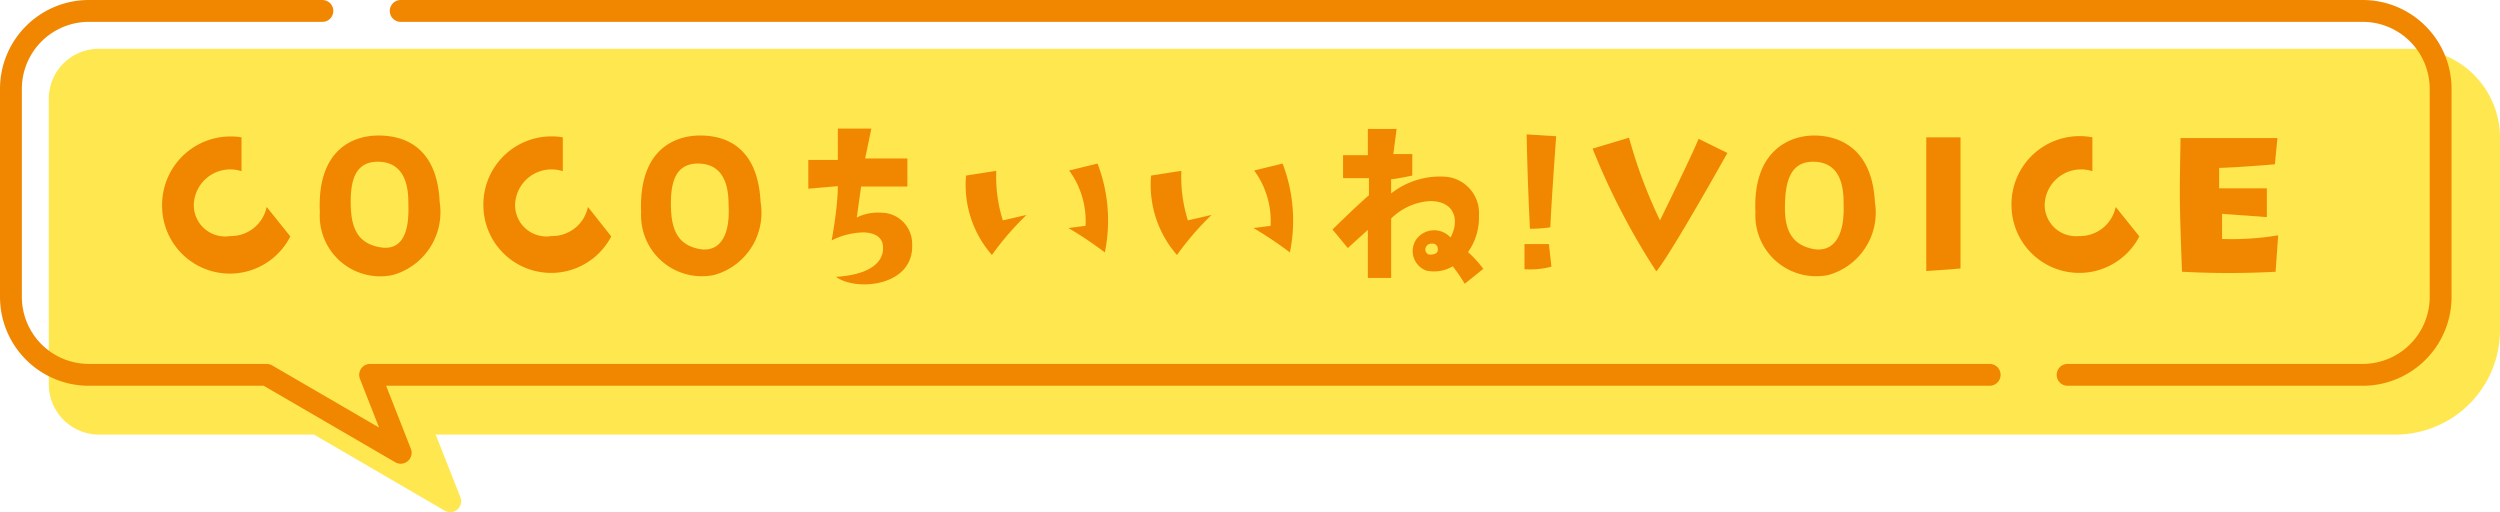 <svg xmlns="http://www.w3.org/2000/svg" viewBox="0 0 68.63 14.06"><g id="ea58c67d-23d5-4586-8cde-3bac161f8a02" data-name="レイヤー 1"><path d="M66.19,1.64H2.7A1.07,1.07,0,0,0,1.64,2.7v7.86A1.08,1.08,0,0,0,2.7,11.63h6l3.66,2.13-.84-2.13H65.77a2.57,2.57,0,0,0,2.56-2.57V3.77A2.14,2.14,0,0,0,66.19,1.64Z" style="fill:#ffe750;stroke:#ffe750;stroke-linecap:round;stroke-linejoin:round;stroke-width:0.6px"/><path d="M56.76,10.29h8.1A2.14,2.14,0,0,0,67,8.15V2.44A2.14,2.14,0,0,0,64.86.3H11" style="fill:none;stroke:#f18700;stroke-linecap:round;stroke-linejoin:round;stroke-width:0.6px"/><path d="M8.85.3H2.44A2.14,2.14,0,0,0,.3,2.44V8.15a2.14,2.14,0,0,0,2.14,2.14H7.32L11,12.43l-.84-2.14H54.62" style="fill:none;stroke:#f18700;stroke-linecap:round;stroke-linejoin:round;stroke-width:0.6px"/><path d="M6.63,3.77l0,.93a1,1,0,0,0-1.31.93.86.86,0,0,0,1,.85,1,1,0,0,0,1-.8l.65.81a1.86,1.86,0,0,1-3.52-.83A1.88,1.88,0,0,1,6.63,3.77Z" style="fill:#f18700"/><path d="M12.07,5.55a1.79,1.79,0,0,1-1.29,2,1.66,1.66,0,0,1-2-1.72c-.08-1.75.94-2.11,1.61-2.11S12,4,12.07,5.55Zm-.86,0c0-.59-.19-1.11-.84-1.11s-.76.57-.74,1.23.24,1,.76,1.11S11.25,6.59,11.21,5.6Z" style="fill:#f18700"/><path d="M15.45,3.77l0,.93a1,1,0,0,0-1.31.93.86.86,0,0,0,1,.85,1,1,0,0,0,1-.8l.64.81a1.86,1.86,0,0,1-3.51-.83A1.87,1.87,0,0,1,15.45,3.77Z" style="fill:#f18700"/><path d="M20.88,5.55a1.77,1.77,0,0,1-1.28,2,1.67,1.67,0,0,1-2-1.72c-.07-1.75.95-2.11,1.62-2.11S20.8,4,20.88,5.55ZM20,5.6c0-.59-.19-1.11-.84-1.11s-.76.57-.74,1.23.24,1,.75,1.11S20.06,6.59,20,5.6Z" style="fill:#f18700"/><path d="M24.24,6.79c0-.3-.26-.4-.52-.41a2,2,0,0,0-.89.22S23,5.71,23,5.11l-.81.07V4.39H23l0-.86.92,0-.17.82,1.16,0,0,.77c-.53,0-.76,0-1.27,0l-.12.85a1.33,1.33,0,0,1,.69-.13.85.85,0,0,1,.83.86c.06,1.16-1.53,1.31-2.09.9C24.05,7.53,24.26,7.08,24.24,6.79Z" style="fill:#f18700"/><path d="M26.52,4.82l.83-.13a4,4,0,0,0,.18,1.36l.65-.15A7.91,7.91,0,0,0,27.23,7,2.92,2.92,0,0,1,26.52,4.82ZM29.8,6.2a2.35,2.35,0,0,0-.45-1.52l.78-.19a4.37,4.37,0,0,1,.2,2.44,10.16,10.16,0,0,0-1-.67Z" style="fill:#f18700"/><path d="M31.6,4.82l.83-.13a4,4,0,0,0,.18,1.36l.65-.15A7.91,7.91,0,0,0,32.31,7,2.92,2.92,0,0,1,31.6,4.82ZM34.88,6.2a2.35,2.35,0,0,0-.45-1.52l.78-.19a4.37,4.37,0,0,1,.2,2.44,10.16,10.16,0,0,0-1-.67Z" style="fill:#f18700"/><path d="M37,6.81l-.42-.51s.64-.63,1-.94V4.89l-.71,0,0-.63c.28,0,.62,0,.68,0l0-.72h.79l-.09.69s.3,0,.52,0l0,.59s-.48.1-.58.1v.39a2.17,2.17,0,0,1,1.47-.46,1,1,0,0,1,.94,1.07,1.63,1.63,0,0,1-.3,1,3.15,3.15,0,0,1,.42.46l-.51.41a4.78,4.78,0,0,0-.33-.48,1,1,0,0,1-.72.12.57.57,0,0,1-.24-.91.61.61,0,0,1,.9,0c.25-.46.13-1-.56-1A1.65,1.65,0,0,0,38.19,6V7.63h-.64s0-1.18,0-1.32Zm2.32-.12a.17.17,0,0,0-.18.1.15.15,0,0,0,.09.2c.06,0,.22,0,.24-.11S39.42,6.7,39.36,6.69Z" style="fill:#f18700"/><path d="M41.85,7.39l0-.69.67,0,.07.62A2.24,2.24,0,0,1,41.85,7.39ZM42,6.28s-.07-1.36-.09-2.59l.81.05s-.13,1.77-.16,2.5A3.71,3.71,0,0,1,42,6.28Z" style="fill:#f18700"/><path d="M45.47,7.45a19.12,19.12,0,0,1-1.75-3.37l1-.3a13.4,13.4,0,0,0,.85,2.27s.89-1.81,1.06-2.24l.79.39S45.89,6.94,45.47,7.45Z" style="fill:#f18700"/><path d="M51.47,5.55a1.78,1.78,0,0,1-1.28,2,1.67,1.67,0,0,1-2-1.72c-.08-1.75,1-2.11,1.61-2.11S51.39,4,51.47,5.55Zm-.86,0c0-.59-.18-1.11-.84-1.11S49,5.06,49,5.72s.24,1,.75,1.11S50.65,6.59,50.61,5.6Z" style="fill:#f18700"/><path d="M52.88,7.44s0-2.91,0-3.67l.94,0s0,2.54,0,3.6C53.4,7.41,53.27,7.41,52.88,7.44Z" style="fill:#f18700"/><path d="M57.44,3.77l0,.93a1,1,0,0,0-1.31.93.86.86,0,0,0,.95.85,1,1,0,0,0,1-.8l.65.81a1.86,1.86,0,0,1-3.51-.83A1.87,1.87,0,0,1,57.44,3.77Z" style="fill:#f18700"/><path d="M59.86,3.79s1.42,0,2.66,0l-.07.72s-.91.08-1.53.1l0,.56s.95,0,1.31,0l0,.79L61,5.87l0,.69a7.71,7.71,0,0,0,1.54-.1l-.07,1a24,24,0,0,1-2.57,0C59.83,5.51,59.83,5.51,59.86,3.79Z" style="fill:#f18700"/></g></svg>